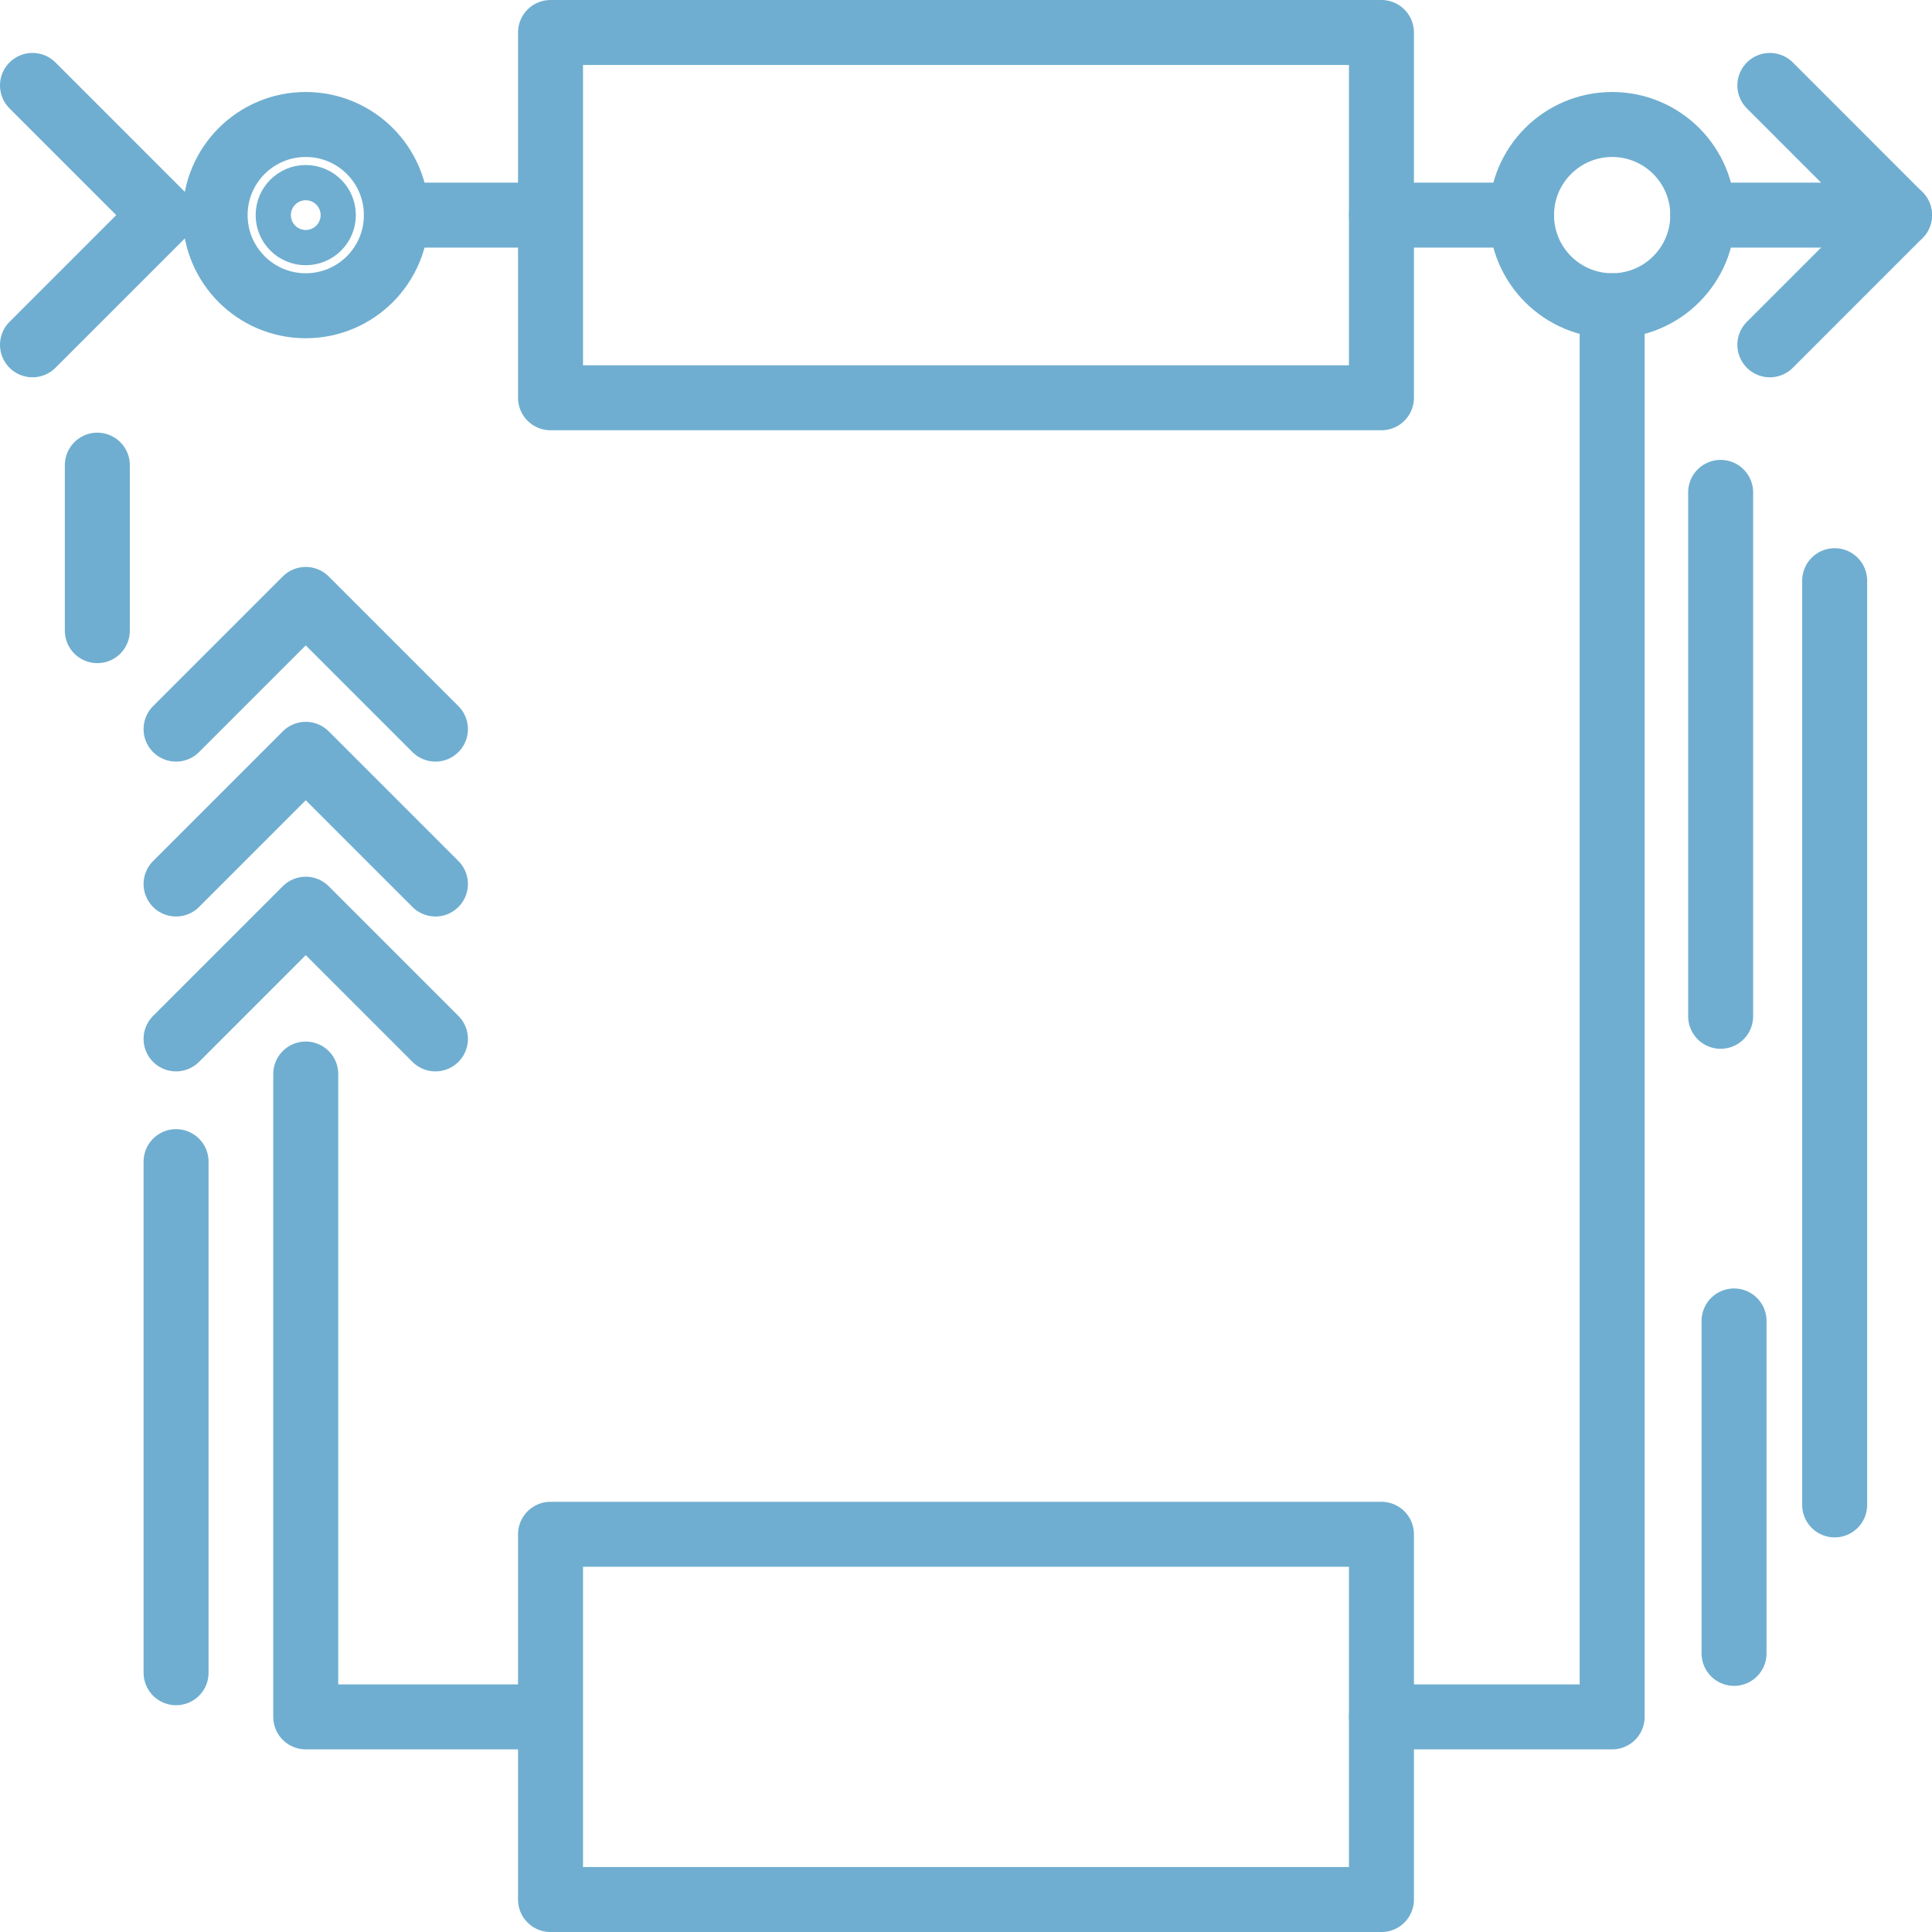 <?xml version="1.0" encoding="UTF-8"?>
<svg xmlns="http://www.w3.org/2000/svg" width="56.491" height="56.491" viewBox="0 0 56.491 56.491">
    <g id="a" data-name="Ebene 1"/>
    <g id="b" data-name="Ebene 2">
        <g id="c" data-name="Fächer">
            <g>
                <rect x="16.097" y="44.862" width="24.296" height="10.68" fill="none" stroke="#6faed0" stroke-linecap="round" stroke-linejoin="round" stroke-width="1.9"/>
                <rect x="16.097" y=".95" width="24.296" height="10.68" fill="none" stroke="#6faed0" stroke-linecap="round" stroke-linejoin="round" stroke-width="1.9"/>
                <circle cx="8.94" cy="6.29" r="2.65" fill="none" stroke="#6faed0" stroke-linecap="round" stroke-linejoin="round" stroke-width="1.9"/>
                <circle cx="47.139" cy="6.29" r="2.65" fill="none" stroke="#6faed0" stroke-linecap="round" stroke-linejoin="round" stroke-width="1.9"/>
                <polyline points="47.139 8.94 47.139 50.201 40.394 50.201" fill="none" stroke="#6faed0" stroke-linecap="round" stroke-linejoin="round" stroke-width="1.9"/>
                <line x1="40.394" y1="6.29" x2="44.489" y2="6.29" fill="none" stroke="#6faed0" stroke-linecap="round" stroke-linejoin="round" stroke-width="1.9"/>
                <line x1="49.789" y1="6.29" x2="55.541" y2="6.29" fill="none" stroke="#6faed0" stroke-linecap="round" stroke-linejoin="round" stroke-width="1.9"/>
                <line x1="11.59" y1="6.29" x2="15.685" y2="6.29" fill="none" stroke="#6faed0" stroke-linecap="round" stroke-linejoin="round" stroke-width="1.9"/>
                <polyline points="15.685 50.201 8.94 50.201 8.94 31.404" fill="none" stroke="#6faed0" stroke-linecap="round" stroke-linejoin="round" stroke-width="1.9"/>
                <polyline points=".95 10.082 4.742 6.29 .95 2.498" fill="none" stroke="#6faed0" stroke-linecap="round" stroke-linejoin="round" stroke-width="1.9"/>
                <polyline points="51.75 10.082 55.541 6.29 51.75 2.498" fill="none" stroke="#6faed0" stroke-linecap="round" stroke-linejoin="round" stroke-width="1.9"/>
                <polyline points="12.732 21.319 8.94 17.527 5.148 21.319" fill="none" stroke="#6faed0" stroke-linecap="round" stroke-linejoin="round" stroke-width="1.9"/>
                <polyline points="12.732 25.848 8.94 22.056 5.148 25.848" fill="none" stroke="#6faed0" stroke-linecap="round" stroke-linejoin="round" stroke-width="1.9"/>
                <polyline points="12.732 30.377 8.94 26.585 5.148 30.377" fill="none" stroke="#6faed0" stroke-linecap="round" stroke-linejoin="round" stroke-width="1.9"/>
                <circle cx="8.94" cy="6.29" r=".515" fill="none" stroke="#6faed0" stroke-linecap="round" stroke-linejoin="round" stroke-width="1.9"/>
                <line x1="53.645" y1="16.979" x2="53.645" y2="44.003" fill="none" stroke="#6faed0" stroke-linecap="round" stroke-linejoin="round" stroke-width="1.9"/>
                <line x1="50.703" y1="38.624" x2="50.703" y2="48.344" fill="none" stroke="#6faed0" stroke-linecap="round" stroke-linejoin="round" stroke-width="1.9"/>
                <line x1="50.311" y1="14.397" x2="50.311" y2="29.716" fill="none" stroke="#6faed0" stroke-linecap="round" stroke-linejoin="round" stroke-width="1.9"/>
                <line x1="2.846" y1="18.44" x2="2.846" y2="13.601" fill="none" stroke="#6faed0" stroke-linecap="round" stroke-linejoin="round" stroke-width="1.9"/>
                <line x1="5.148" y1="48.91" x2="5.148" y2="33.966" fill="none" stroke="#6faed0" stroke-linecap="round" stroke-linejoin="round" stroke-width="1.9"/>
            </g>
        </g>
    </g>
</svg>